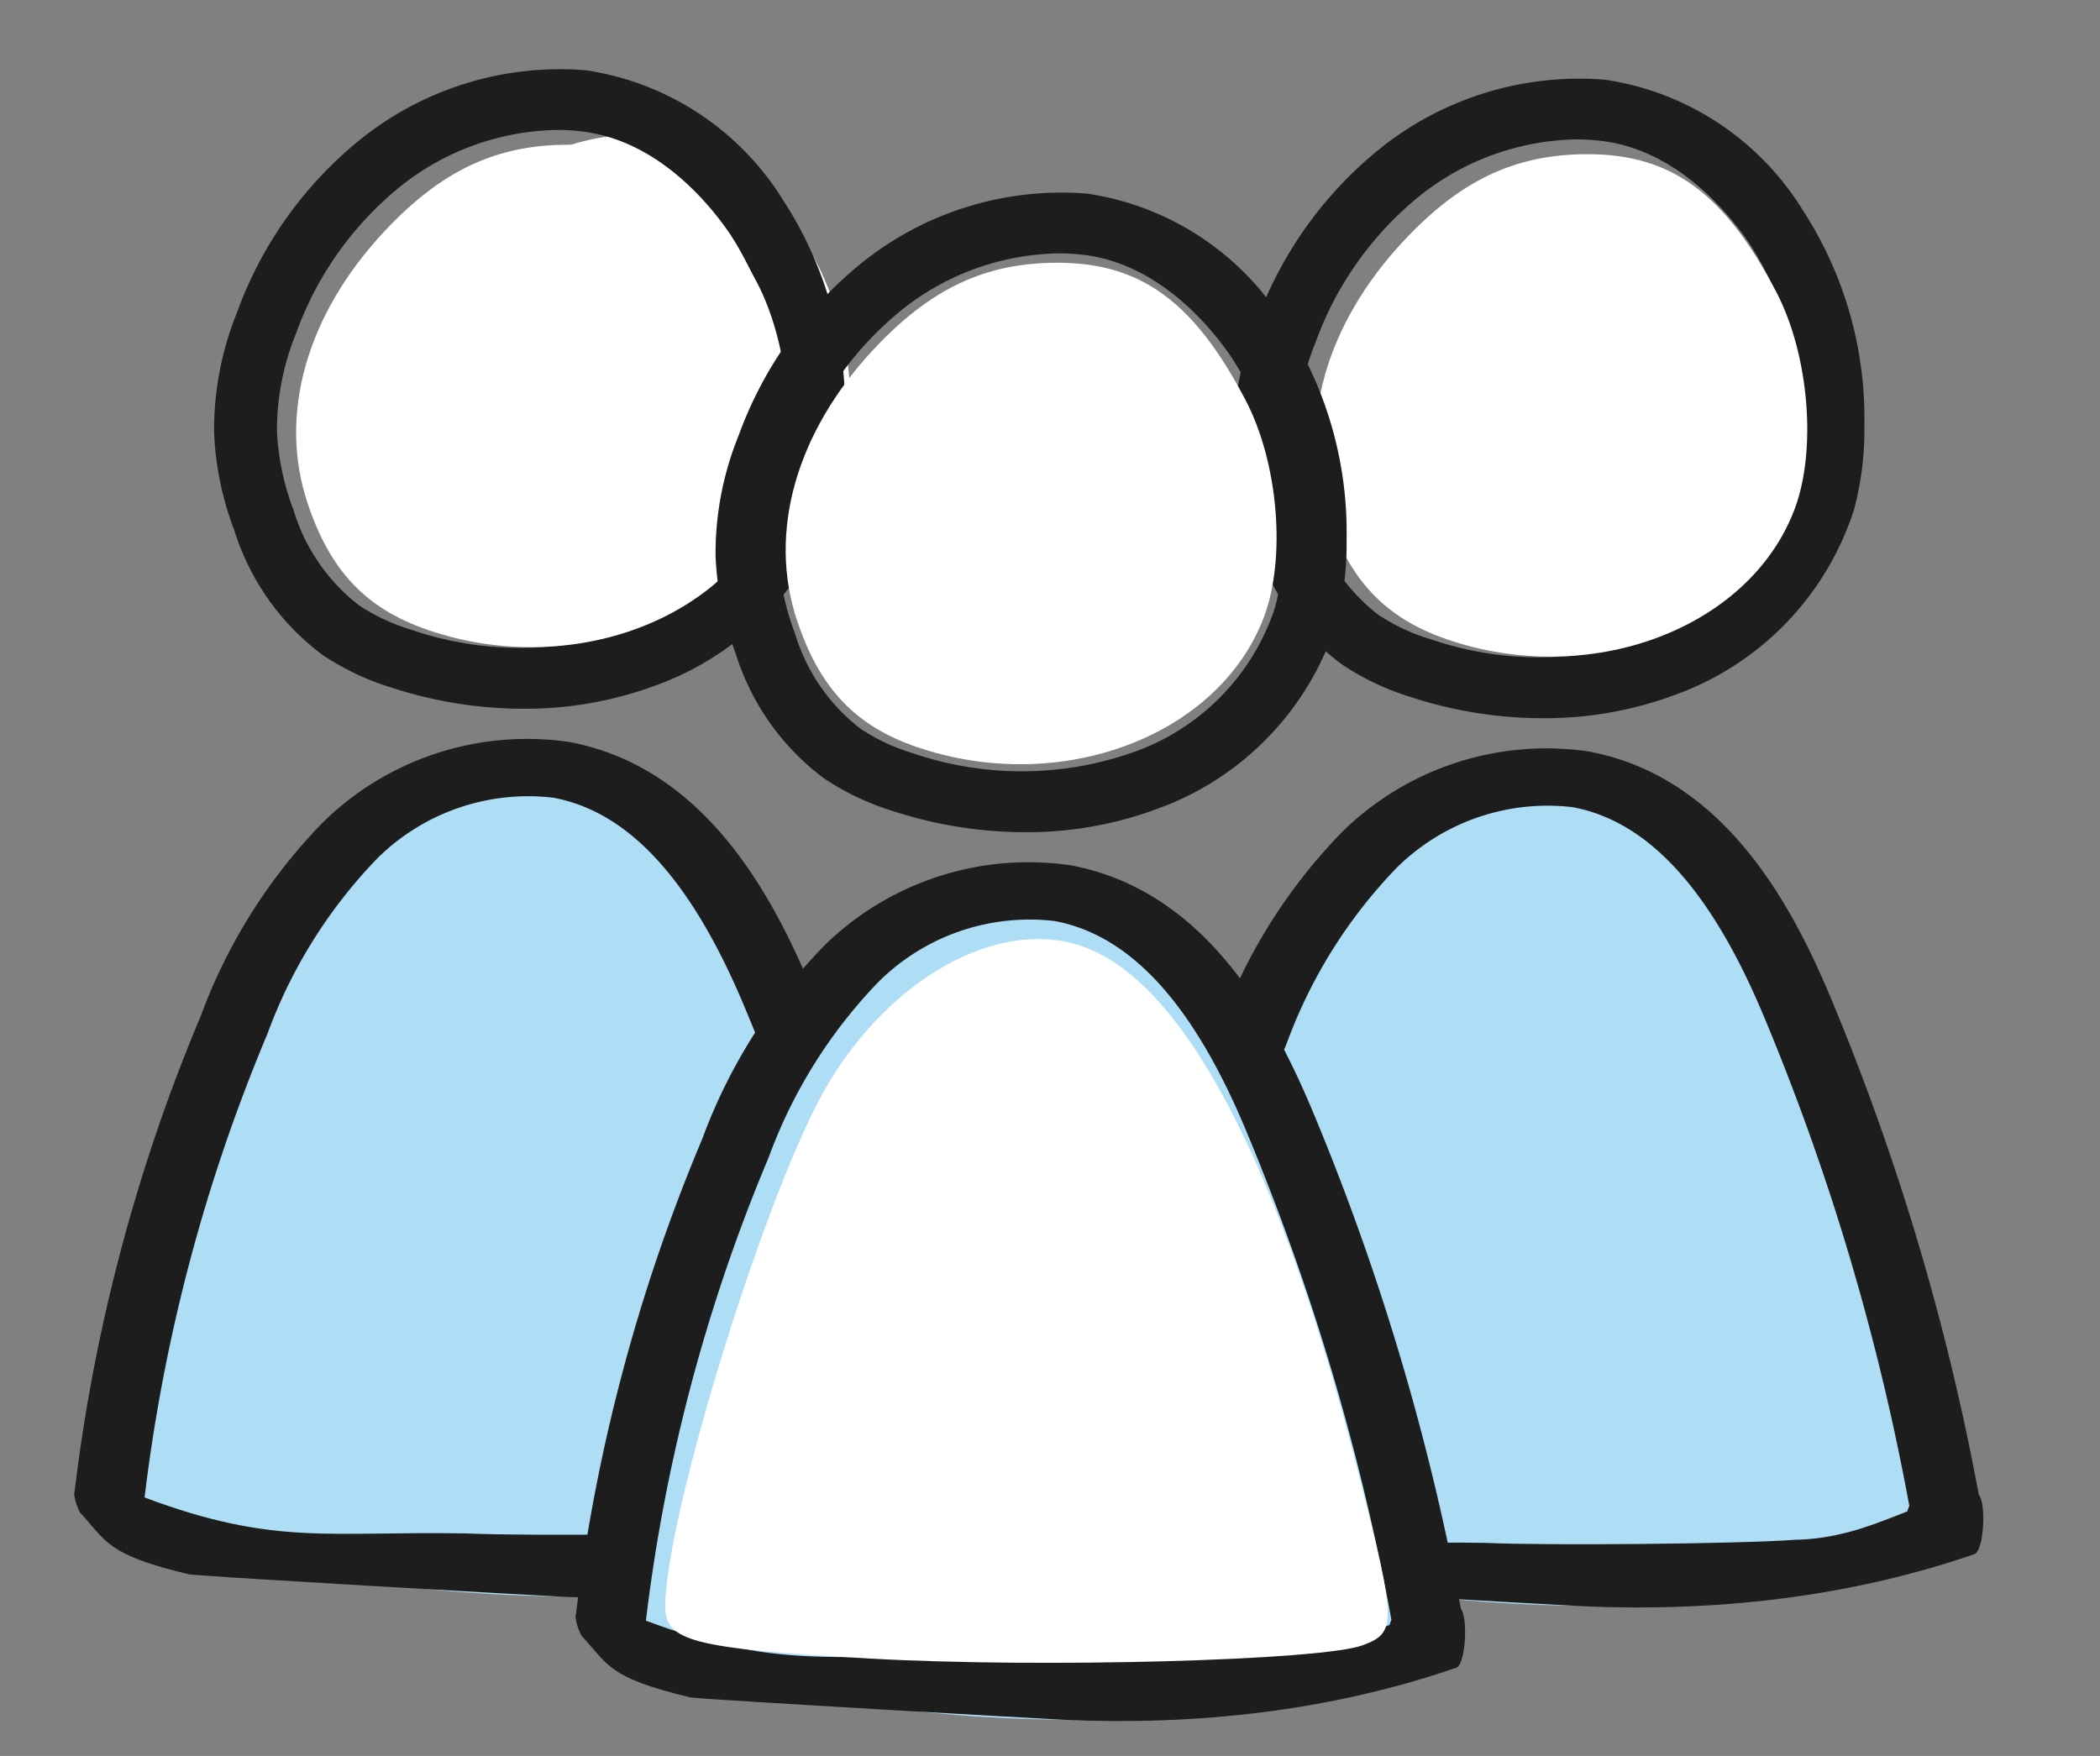 <?xml version="1.0" encoding="UTF-8" standalone="no"?>
<!-- Created with Inkscape (http://www.inkscape.org/) -->

<svg
   width="55mm"
   height="46mm"
   viewBox="0 0 55 46"
   version="1.1"
   id="svg1"
   xml:space="preserve"
   inkscape:version="1.3.2 (091e20e, 2023-11-25, custom)"
   sodipodi:docname="Gruppe-3-Figuerchen-weiss-blau.svg"
   xmlns:inkscape="http://www.inkscape.org/namespaces/inkscape"
   xmlns:sodipodi="http://sodipodi.sourceforge.net/DTD/sodipodi-0.dtd"
   xmlns="http://www.w3.org/2000/svg"
   xmlns:svg="http://www.w3.org/2000/svg"><rect x="0" y="0" width="55" height="46" fill="#808080" stroke="none"/><sodipodi:namedview
     id="namedview1"
     pagecolor="#ffffff"
     bordercolor="#666666"
     borderopacity="1.0"
     inkscape:showpageshadow="2"
     inkscape:pageopacity="0.0"
     inkscape:pagecheckerboard="0"
     inkscape:deskcolor="#d1d1d1"
     inkscape:document-units="mm"
     inkscape:zoom="0.97904742"
     inkscape:cx="397.32498"
     inkscape:cy="561.25984"
     inkscape:window-width="2560"
     inkscape:window-height="1334"
     inkscape:window-x="-11"
     inkscape:window-y="-11"
     inkscape:window-maximized="1"
     inkscape:current-layer="layer1" /><defs
     id="defs1" /><g
     inkscape:label="Ebene 1"
     inkscape:groupmode="layer"
     id="layer1"><g
       id="g4"
       transform="matrix(1.169,0,0,1.169,-143.468,-112.48)"><path
         style="fill:#ffffff;stroke-width:0"
         d="m 135.119,110.539 c -0.234,-0.059 -0.785,-0.199 -1.225,-0.312 -1.844,-0.473 -3.3,-2.815 -3.057,-4.917 0.345,-2.985 2.787,-5.659 5.508,-6.032 2.718,-0.373 5.2,2.18 5.423,5.577 0.056,0.858 -0.007,1.833 -0.146,2.254 -0.367,1.112 -1.574,2.39 -2.721,2.88 -1.051,0.449 -3.033,0.737 -3.783,0.549 z"
         id="path1" /><g
         id="g2"
         transform="matrix(3.147,0,0,3.147,-40.084,23.544)"><g
           id="Gruppe_24121"
           data-name="Gruppe 24121"
           transform="matrix(0.224,0,0,0.224,52.505,28.594)"><path
             id="Pfad_49796"
             data-name="Pfad 49796"
             d="m 69.064,426.017 a 34.562,34.562 0 0 0 7.882,-0.885 28.069,28.069 0 0 0 3.068,-0.887 102.47,102.47 0 0 0 -5.02,-17.849 c -1.038,-2.733 -2.679,-5.828 -6.007,-6.466 a 7.563,7.563 0 0 0 -6.163,1.858 14.082,14.082 0 0 0 -3.339,4.98 60,60 0 0 0 -4.885,16.876 47.633,47.633 0 0 0 14.464,2.373 z"
             transform="translate(-54.598,-399.825)"
             fill="#aedef6" /></g><g
           id="Gruppe_24122"
           data-name="Gruppe 24122"
           transform="matrix(0.224,0,0,0.224,52.264,28.348)"><path
             id="Pfad_49797"
             data-name="Pfad 49797"
             d="m 81.091,424.7 a 1.163,1.163 0 0 1 -1.018,-0.527 0.756,0.756 0 0 1 -0.025,-0.717 75.864,75.864 0 0 0 -4.638,-15.6 c -1.681,-4.007 -3.665,-6.17 -6.066,-6.615 a 6.806,6.806 0 0 0 -5.6,1.939 15.873,15.873 0 0 0 -3.486,5.577 54.83,54.83 0 0 0 -3.9,14.722 1.093,1.093 0 0 1 -1.226,0.817 0.982,0.982 0 0 1 -1,-0.993 56.285,56.285 0 0 1 4.016,-15.134 17.386,17.386 0 0 1 3.912,-6.179 9.259,9.259 0 0 1 7.792,-2.52 c 4.287,0.8 6.439,4.833 7.686,7.8 a 77.707,77.707 0 0 1 4.81,16.335 0.885,0.885 0 0 1 -0.627,0.95 l -0.156,0.061 a 1.349,1.349 0 0 1 -0.474,0.084 z"
             transform="translate(-54.122,-399.34)"
             fill="#1d1d1d" /></g><g
           id="Gruppe_24123"
           data-name="Gruppe 24123"
           transform="matrix(0.224,0,0,0.224,53.259,23.584)"><path
             id="Pfad_49798"
             data-name="Pfad 49798"
             d="m 65.916,410.282 a 13.54,13.54 0 0 1 -4.174,-0.667 8.357,8.357 0 0 1 -2.208,-1.045 7.861,7.861 0 0 1 -2.808,-3.975 9.781,9.781 0 0 1 -0.638,-3.106 9.964,9.964 0 0 1 0.731,-3.81 12.563,12.563 0 0 1 4.066,-5.613 10.134,10.134 0 0 1 7.014,-2.082 v 0 a 8.912,8.912 0 0 1 6.3,4.172 12.121,12.121 0 0 1 1.943,6.783 9.882,9.882 0 0 1 -0.326,2.7 9.267,9.267 0 0 1 -5.69,5.9 11.851,11.851 0 0 1 -4.21,0.743 z m 1.1,-18.4 a 8.2,8.2 0 0 0 -4.9,1.71 10.638,10.638 0 0 0 -3.421,4.753 8.189,8.189 0 0 0 -0.609,3.1 8.05,8.05 0 0 0 0.525,2.514 6.016,6.016 0 0 0 2.088,3.038 6.264,6.264 0 0 0 1.679,0.781 10.678,10.678 0 0 0 7,-0.043 7.278,7.278 0 0 0 4.491,-4.6 8.17,8.17 0 0 0 0.256,-2.192 10.221,10.221 0 0 0 -1.62,-5.724 c -0.613,-0.912 -2.31,-3.054 -4.821,-3.3 v 0 a 6.733,6.733 0 0 0 -0.666,-0.037 z"
             transform="translate(-56.086,-389.941)"
             fill="#1d1d1d" /></g><path
           id="Pfad_109831"
           data-name="Pfad 109831"
           d="m 52.765,33.757 c 0.927,0.348 1.316,0.238 2.292,0.256 0.444,0.02 1.817,0.007 2.197,-0.022 0.563,-0.009 0.907,-0.328 1.301,-0.327 0.065,0.016 0.054,0.391 -0.017,0.428 -0.91,0.314 -1.868,0.413 -2.791,0.372 -0.25,-0.012 -2.409,-0.135 -2.663,-0.159 -0.592,-0.141 -0.586,-0.234 -0.776,-0.437 -0.018,-0.025 -0.052,-0.122 -0.042,-0.149"
           fill="#1d1d1d"
           style="stroke-width:0.183"
           sodipodi:nodetypes="ccccccccc" /><path
           style="fill:#ffffff;fill-opacity:1;stroke-width:0"
           d="m 206.706,104.066 c -1.654,-0.57 -2.613,-1.586 -3.219,-3.412 -0.787,-2.369 -0.025,-5.056 2.068,-7.293 1.53,-1.635 3,-2.327 4.944,-2.327 2.243,0 3.679,1.05 5.065,3.703 0.881,1.687 1.094,4.258 0.485,5.854 -1.225,3.208 -5.5,4.8 -9.341,3.477 z"
           id="path1-9"
           transform="scale(0.265)" /></g><g
         id="g2-8"
         transform="matrix(3.147,0,0,3.147,-17.247,23.756)"><g
           id="Gruppe_24121-3"
           data-name="Gruppe 24121"
           transform="matrix(0.224,0,0,0.224,52.505,28.594)"><path
             id="Pfad_49796-7"
             data-name="Pfad 49796"
             d="m 69.064,426.017 a 34.562,34.562 0 0 0 7.882,-0.885 28.069,28.069 0 0 0 3.068,-0.887 102.47,102.47 0 0 0 -5.02,-17.849 c -1.038,-2.733 -2.679,-5.828 -6.007,-6.466 a 7.563,7.563 0 0 0 -6.163,1.858 14.082,14.082 0 0 0 -3.339,4.98 60,60 0 0 0 -4.885,16.876 47.633,47.633 0 0 0 14.464,2.373 z"
             transform="translate(-54.598,-399.825)"
             fill="#aedef6" /></g><g
           id="Gruppe_24122-7"
           data-name="Gruppe 24122"
           transform="matrix(0.224,0,0,0.224,52.264,28.348)"><path
             id="Pfad_49797-6"
             data-name="Pfad 49797"
             d="m 81.091,424.7 a 1.163,1.163 0 0 1 -1.018,-0.527 0.756,0.756 0 0 1 -0.025,-0.717 75.864,75.864 0 0 0 -4.638,-15.6 c -1.681,-4.007 -3.665,-6.17 -6.066,-6.615 a 6.806,6.806 0 0 0 -5.6,1.939 15.873,15.873 0 0 0 -3.486,5.577 54.83,54.83 0 0 0 -3.9,14.722 1.093,1.093 0 0 1 -1.226,0.817 0.982,0.982 0 0 1 -1,-0.993 56.285,56.285 0 0 1 4.016,-15.134 17.386,17.386 0 0 1 3.912,-6.179 9.259,9.259 0 0 1 7.792,-2.52 c 4.287,0.8 6.439,4.833 7.686,7.8 a 77.707,77.707 0 0 1 4.81,16.335 0.885,0.885 0 0 1 -0.627,0.95 l -0.156,0.061 a 1.349,1.349 0 0 1 -0.474,0.084 z"
             transform="translate(-54.122,-399.34)"
             fill="#1d1d1d" /></g><g
           id="Gruppe_24123-8"
           data-name="Gruppe 24123"
           transform="matrix(0.224,0,0,0.224,53.259,23.584)"><path
             id="Pfad_49798-3"
             data-name="Pfad 49798"
             d="m 65.916,410.282 a 13.54,13.54 0 0 1 -4.174,-0.667 8.357,8.357 0 0 1 -2.208,-1.045 7.861,7.861 0 0 1 -2.808,-3.975 9.781,9.781 0 0 1 -0.638,-3.106 9.964,9.964 0 0 1 0.731,-3.81 12.563,12.563 0 0 1 4.066,-5.613 10.134,10.134 0 0 1 7.014,-2.082 v 0 a 8.912,8.912 0 0 1 6.3,4.172 12.121,12.121 0 0 1 1.943,6.783 9.882,9.882 0 0 1 -0.326,2.7 9.267,9.267 0 0 1 -5.69,5.9 11.851,11.851 0 0 1 -4.21,0.743 z m 1.1,-18.4 a 8.2,8.2 0 0 0 -4.9,1.71 10.638,10.638 0 0 0 -3.421,4.753 8.189,8.189 0 0 0 -0.609,3.1 8.05,8.05 0 0 0 0.525,2.514 6.016,6.016 0 0 0 2.088,3.038 6.264,6.264 0 0 0 1.679,0.781 10.678,10.678 0 0 0 7,-0.043 7.278,7.278 0 0 0 4.491,-4.6 8.17,8.17 0 0 0 0.256,-2.192 10.221,10.221 0 0 0 -1.62,-5.724 c -0.613,-0.912 -2.31,-3.054 -4.821,-3.3 v 0 a 6.733,6.733 0 0 0 -0.666,-0.037 z"
             transform="translate(-56.086,-389.941)"
             fill="#1d1d1d" /></g><path
           id="Pfad_109831-3"
           data-name="Pfad 109831"
           d="m 52.765,33.757 c 0.927,0.348 1.316,0.238 2.292,0.256 0.444,0.02 1.817,0.007 2.197,-0.022 0.563,-0.009 0.907,-0.328 1.301,-0.327 0.065,0.016 0.054,0.391 -0.017,0.428 -0.91,0.314 -1.868,0.413 -2.791,0.372 -0.25,-0.012 -2.409,-0.135 -2.663,-0.159 -0.592,-0.141 -0.586,-0.234 -0.776,-0.437 -0.018,-0.025 -0.052,-0.122 -0.042,-0.149"
           fill="#1d1d1d"
           style="stroke-width:0.183"
           sodipodi:nodetypes="ccccccccc" /><path
           style="fill:#ffffff;fill-opacity:1;stroke-width:0"
           d="m 206.706,104.066 c -1.654,-0.57 -2.613,-1.586 -3.219,-3.412 -0.787,-2.369 -0.025,-5.056 2.068,-7.293 1.53,-1.635 3,-2.327 4.944,-2.327 2.243,0 3.679,1.05 5.065,3.703 0.881,1.687 1.094,4.258 0.485,5.854 -1.225,3.208 -5.5,4.8 -9.341,3.477 z"
           id="path1-5"
           transform="scale(0.265)" /></g><g
         id="g3"
         transform="translate(7.567,-54.049)"><g
           id="Gruppe_24121-8"
           data-name="Gruppe 24121"
           transform="matrix(0.705,0,0,0.705,128.817,170.342)"><path
             id="Pfad_49796-5"
             data-name="Pfad 49796"
             d="m 69.064,426.017 a 34.562,34.562 0 0 0 7.882,-0.885 28.069,28.069 0 0 0 3.068,-0.887 102.47,102.47 0 0 0 -5.02,-17.849 c -1.038,-2.733 -2.679,-5.828 -6.007,-6.466 a 7.563,7.563 0 0 0 -6.163,1.858 14.082,14.082 0 0 0 -3.339,4.98 60,60 0 0 0 -4.885,16.876 47.633,47.633 0 0 0 14.464,2.373 z"
             transform="translate(-54.598,-399.825)"
             fill="#aedef6" /></g><path
           id="Pfad_49797-2"
           data-name="Pfad 49797"
           d="m 147.07,187.447 a 0.82,0.82 0 0 1 -0.718,-0.372 0.533,0.533 0 0 1 -0.018,-0.505 53.486,53.486 0 0 0 -3.27,-10.998 c -1.185,-2.825 -2.584,-4.35 -4.277,-4.664 a 4.798,4.798 0 0 0 -3.948,1.367 11.191,11.191 0 0 0 -2.458,3.932 38.656,38.656 0 0 0 -2.75,10.379 0.771,0.771 0 0 1 -0.864,0.576 0.692,0.692 0 0 1 -0.705,-0.7 39.682,39.682 0 0 1 2.831,-10.67 12.258,12.258 0 0 1 2.758,-4.356 6.528,6.528 0 0 1 5.494,-1.777 c 3.022,0.564 4.54,3.407 5.419,5.499 a 54.785,54.785 0 0 1 3.391,11.517 0.624,0.624 0 0 1 -0.442,0.67 l -0.11,0.043 a 0.951,0.951 0 0 1 -0.334,0.059 z"
           fill="#1d1d1d"
           style="stroke-width:0.705" /><g
           id="Gruppe_24123-1"
           data-name="Gruppe 24123"
           transform="matrix(0.705,0,0,0.705,131.19,154.577)"><path
             id="Pfad_49798-7"
             data-name="Pfad 49798"
             d="m 65.916,410.282 a 13.54,13.54 0 0 1 -4.174,-0.667 8.357,8.357 0 0 1 -2.208,-1.045 7.861,7.861 0 0 1 -2.808,-3.975 9.781,9.781 0 0 1 -0.638,-3.106 9.964,9.964 0 0 1 0.731,-3.81 12.563,12.563 0 0 1 4.066,-5.613 10.134,10.134 0 0 1 7.014,-2.082 v 0 a 8.912,8.912 0 0 1 6.3,4.172 12.121,12.121 0 0 1 1.943,6.783 9.882,9.882 0 0 1 -0.326,2.7 9.267,9.267 0 0 1 -5.69,5.9 11.851,11.851 0 0 1 -4.21,0.743 z m 1.1,-18.4 a 8.2,8.2 0 0 0 -4.9,1.71 10.638,10.638 0 0 0 -3.421,4.753 8.189,8.189 0 0 0 -0.609,3.1 8.05,8.05 0 0 0 0.525,2.514 6.016,6.016 0 0 0 2.088,3.038 6.264,6.264 0 0 0 1.679,0.781 10.678,10.678 0 0 0 7,-0.043 7.278,7.278 0 0 0 4.491,-4.6 8.17,8.17 0 0 0 0.256,-2.192 10.221,10.221 0 0 0 -1.62,-5.724 c -0.613,-0.912 -2.31,-3.054 -4.821,-3.3 v 0 a 6.733,6.733 0 0 0 -0.666,-0.037 z"
             transform="translate(-56.086,-389.941)"
             fill="#1d1d1d" /></g><path
           id="Pfad_109831-5"
           data-name="Pfad 109831"
           d="m 129.633,186.587 c 2.917,1.096 4.14,0.75 7.211,0.805 1.396,0.063 5.717,0.024 6.913,-0.07 1.772,-0.027 2.855,-1.033 4.092,-1.029 0.205,0.049 0.169,1.231 -0.053,1.345 -2.863,0.989 -5.878,1.299 -8.781,1.171 -0.786,-0.039 -7.581,-0.425 -8.38,-0.501 -1.862,-0.443 -1.845,-0.736 -2.44,-1.376 -0.055,-0.079 -0.163,-0.383 -0.132,-0.468"
           fill="#1d1d1d"
           style="stroke-width:0.577"
           sodipodi:nodetypes="ccccccccc" /><path
           style="fill:#ffffff;fill-opacity:1;stroke-width:0"
           d="m 135.695,167.007 c -1.377,-0.474 -2.175,-1.32 -2.68,-2.841 -0.655,-1.972 -0.021,-4.209 1.721,-6.072 1.273,-1.361 2.497,-1.938 4.116,-1.938 1.867,0 3.062,0.874 4.216,3.082 0.734,1.404 0.911,3.545 0.404,4.873 -1.02,2.671 -4.579,3.996 -7.777,2.895 z"
           id="path1-9-7" /><path
           style="fill:#ffffff;stroke-width:3.339"
           d="m 508.147,707.307 c -14.994,-0.846 -17.372,-1.456 -17.342,-4.447 0.08,-7.865 8.619,-35.365 13.644,-43.939 5.382,-9.184 14.451,-14.214 21.457,-11.902 8.71,2.874 16.878,18.432 23.599,44.948 3.132,12.355 3.146,13.143 0.263,14.215 -3.48,1.294 -27.234,1.936 -41.622,1.124 z"
           id="path2"
           transform="scale(0.265)" /></g></g></g></svg>
